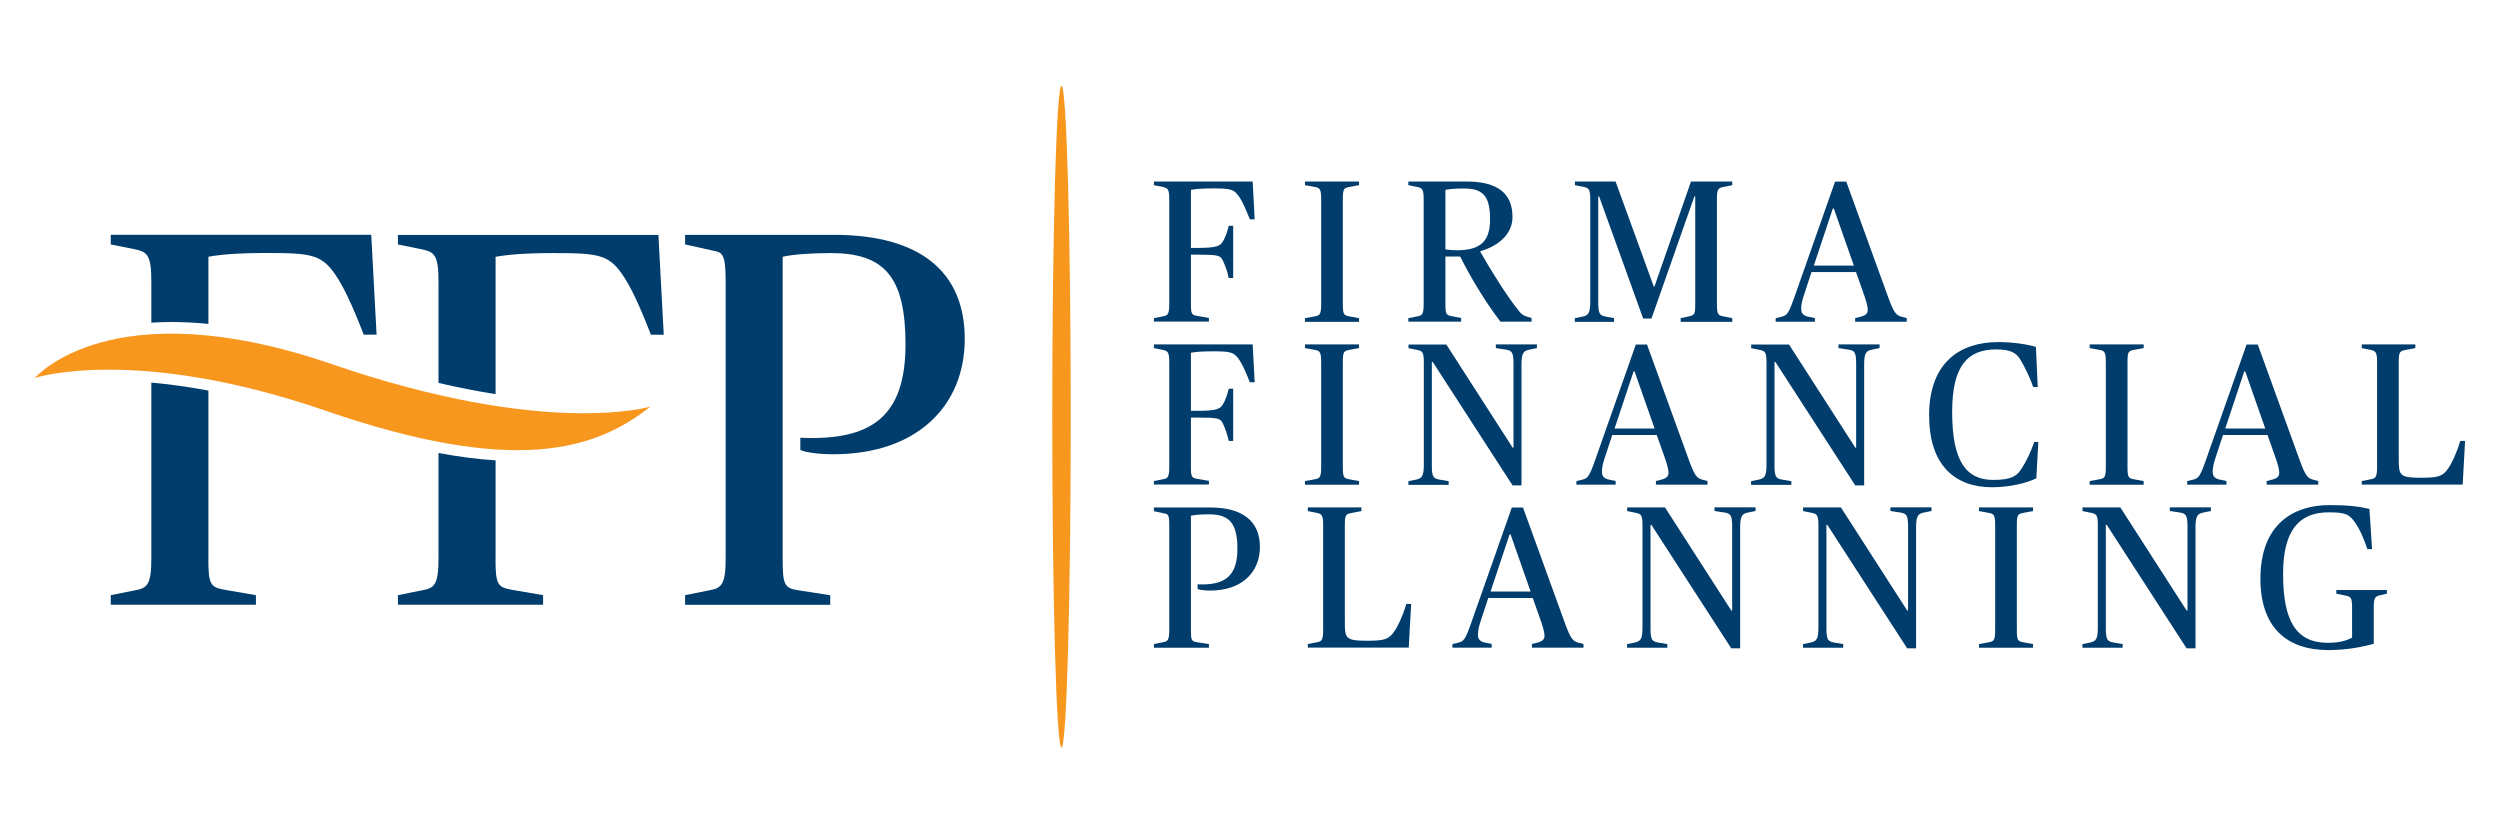 <?xml version="1.0" encoding="UTF-8" standalone="no"?>
<svg xmlns="http://www.w3.org/2000/svg" data-name="Layer 1" id="Layer_1" viewBox="0 0 300 100">
    
  <defs>
        
    <style>
      .cls-1 {
        fill: #f8971d;
      }

      .cls-2 {
        fill: #003d6d;
      }
    </style>
      
  </defs>
    
  <g>
        
    <path class="cls-2" d="M138.47,38.18l1.09-.22c.56-.1.75-.24.75-1.46v-12.6c0-1.21-.19-1.33-.75-1.46l-1.09-.22v-.44h11.85l.24,4.54h-.58c-.56-1.43-.9-2.11-1.19-2.57-.68-1.07-1.12-1.14-3.23-1.14-1.33,0-2.11.07-2.65.17v6.97h.8c2.23,0,2.69-.22,3.01-.73.32-.51.53-1.12.73-1.92h.53v6.26h-.53c-.19-.85-.41-1.46-.73-2.14-.27-.58-.63-.66-3.01-.66h-.8v5.92c0,1.21.1,1.31.75,1.43l1.41.24v.44h-6.6v-.44Z"/>
        
    <path class="cls-2" d="M156.6,38.18l1.19-.22c.58-.1.75-.24.75-1.46v-12.6c0-1.21-.17-1.36-.75-1.46l-1.19-.22v-.44h6.48v.44l-1.19.22c-.63.12-.75.24-.75,1.46v12.6c0,1.21.12,1.34.75,1.46l1.19.22v.44h-6.48v-.44Z"/>
        
    <path class="cls-2" d="M169,38.18l1.09-.22c.56-.1.75-.24.75-1.46v-12.6c0-1.21-.19-1.33-.75-1.46l-1.09-.22v-.44h6.94c3.84,0,5.56,1.46,5.56,4.27,0,1.8-1.34,3.35-3.86,4.1v.07c1.29,2.26,3.23,5.39,4.64,7.11.27.34.53.56,1,.68l.51.15v.44h-3.74c-1.77-2.33-3.54-5.22-4.83-7.82h-1.77v5.7c0,1.21.1,1.34.75,1.46l1.14.22v.44h-6.34v-.44ZM178.81,26.31c0-2.96-1-3.69-3.18-3.69-1.04,0-1.77.07-2.18.17v7.14s.7.1,1.38.1c2.82,0,3.98-1.07,3.98-3.71Z"/>
        
    <path class="cls-2" d="M188.98,38.18l.85-.17c.68-.15,1-.29,1-1.75v-12.36c0-1.21-.19-1.33-.75-1.46l-1.09-.22v-.44h4.88l4.59,12.62h.07l4.39-12.62h4.95v.44l-1.09.22c-.58.12-.75.24-.75,1.46v12.6c0,1.21.15,1.34.75,1.46l1.09.22v.44h-6.19v-.44l1-.22c.66-.15.75-.24.75-1.46v-12.94h-.1l-5.15,14.66h-1l-5.29-14.66h-.1v12.7c0,1.46.19,1.6,1,1.75l.9.17v.44h-4.71v-.44Z"/>
        
    <path class="cls-2" d="M213.08,38.18l.7-.17c.68-.17.85-.36,1.6-2.5l4.83-13.72h1.34l5.07,13.98c.63,1.72.92,2.06,1.53,2.23l.66.17v.44h-6.19v-.44l.68-.17c.63-.17.83-.41.83-.83,0-.36-.17-1-.39-1.63l-1.02-2.89h-5.34l-.95,2.89c-.22.66-.29,1.17-.29,1.51,0,.56.27.83.85.95l.8.17v.44h-4.71v-.44ZM217.65,31.87h4.81l-2.4-6.85h-.12l-2.28,6.85Z"/>
        
    <path class="cls-2" d="M138.47,57.73l1.09-.22c.56-.1.75-.24.75-1.46v-12.6c0-1.21-.19-1.33-.75-1.46l-1.09-.22v-.44h11.85l.24,4.54h-.58c-.56-1.43-.9-2.11-1.19-2.57-.68-1.07-1.12-1.14-3.23-1.14-1.33,0-2.11.07-2.65.17v6.97h.8c2.23,0,2.69-.22,3.01-.73.32-.51.53-1.12.73-1.92h.53v6.26h-.53c-.19-.85-.41-1.46-.73-2.14-.27-.58-.63-.66-3.01-.66h-.8v5.92c0,1.21.1,1.31.75,1.43l1.41.24v.44h-6.6v-.44Z"/>
        
    <path class="cls-2" d="M156.6,57.73l1.19-.22c.58-.1.75-.24.75-1.46v-12.6c0-1.21-.17-1.36-.75-1.46l-1.19-.22v-.44h6.48v.44l-1.19.22c-.63.12-.75.24-.75,1.46v12.6c0,1.21.12,1.34.75,1.46l1.19.22v.44h-6.48v-.44Z"/>
        
    <path class="cls-2" d="M171.92,43.44h-.1v12.38c0,1.46.19,1.6,1,1.75l1.02.17v.44h-4.83v-.44l.85-.17c.68-.15,1-.29,1-1.75v-12.36c0-1.21-.19-1.33-.75-1.46l-1.09-.22v-.44h4.54l7.96,12.38h.1v-10.03c0-1.46-.19-1.63-1-1.75l-1.12-.17v-.44h4.93v.44l-.85.17c-.68.15-1,.29-1,1.75v14.56h-1.07l-9.59-14.83Z"/>
        
    <path class="cls-2" d="M189.17,57.73l.7-.17c.68-.17.85-.36,1.6-2.5l4.83-13.72h1.34l5.07,13.98c.63,1.72.92,2.06,1.53,2.23l.66.17v.44h-6.19v-.44l.68-.17c.63-.17.83-.41.83-.83,0-.36-.17-1-.39-1.63l-1.02-2.89h-5.34l-.95,2.89c-.22.66-.29,1.17-.29,1.51,0,.56.27.83.85.95l.8.17v.44h-4.71v-.44ZM193.74,51.42h4.81l-2.4-6.85h-.12l-2.28,6.85Z"/>
        
    <path class="cls-2" d="M213.04,43.44h-.1v12.38c0,1.46.19,1.6,1,1.75l1.02.17v.44h-4.83v-.44l.85-.17c.68-.15,1-.29,1-1.75v-12.36c0-1.21-.19-1.33-.75-1.46l-1.09-.22v-.44h4.54l7.96,12.38h.1v-10.03c0-1.46-.19-1.63-1-1.75l-1.12-.17v-.44h4.93v.44l-.85.17c-.68.15-1,.29-1,1.75v14.56h-1.07l-9.59-14.83Z"/>
        
    <path class="cls-2" d="M231.49,49.89c0-6.48,3.79-8.84,8.3-8.84,1.84,0,3.47.27,4.52.58l.22,4.81h-.56c-.39-1.21-1.07-2.55-1.58-3.37-.46-.75-1.19-1.14-2.86-1.14-3.42,0-5.27,1.97-5.27,7.5,0,5.92,1.67,8.16,4.93,8.16,2.16,0,2.82-.46,3.37-1.31.68-1.04,1.09-1.97,1.55-3.25h.49l-.24,4.37c-1.09.53-3.06,1.07-5.36,1.07-4.22,0-7.5-2.48-7.5-8.57Z"/>
        
    <path class="cls-2" d="M250.76,57.73l1.19-.22c.58-.1.75-.24.75-1.46v-12.6c0-1.21-.17-1.36-.75-1.46l-1.19-.22v-.44h6.48v.44l-1.19.22c-.63.12-.75.24-.75,1.46v12.6c0,1.21.12,1.34.75,1.46l1.19.22v.44h-6.48v-.44Z"/>
        
    <path class="cls-2" d="M262.46,57.73l.7-.17c.68-.17.85-.36,1.6-2.5l4.83-13.72h1.34l5.07,13.98c.63,1.72.92,2.06,1.53,2.23l.66.17v.44h-6.19v-.44l.68-.17c.63-.17.83-.41.83-.83,0-.36-.17-1-.39-1.63l-1.02-2.89h-5.34l-.95,2.89c-.22.66-.29,1.17-.29,1.51,0,.56.27.83.85.95l.8.17v.44h-4.71v-.44ZM267.02,51.42h4.81l-2.4-6.85h-.12l-2.28,6.85Z"/>
        
    <path class="cls-2" d="M283.41,57.73l1.09-.22c.56-.1.75-.24.75-1.46v-12.6c0-1.21-.19-1.33-.75-1.46l-1.09-.22v-.44h6.43v.44l-1.24.24c-.61.12-.75.22-.75,1.43v11.58c0,2.01.07,2.31,2.65,2.31,2.14,0,2.62-.17,3.3-1.14.36-.51.95-1.67,1.43-3.28h.58l-.29,5.24h-12.11v-.44Z"/>
        
    <path class="cls-2" d="M138.47,77.29l1.09-.22c.56-.1.75-.24.75-1.46v-12.6c0-1.21-.15-1.31-.53-1.38l-1.31-.29v-.44h6.77c3.91,0,5.95,1.67,5.95,4.73s-2.18,5.24-5.97,5.24c-.85,0-1.36-.12-1.51-.19v-.56c3.25.15,4.78-.97,4.78-4.25,0-3.08-.97-4.15-3.4-4.15-.97,0-1.82.07-2.18.17v13.72c0,1.21.07,1.36.75,1.46l1.41.22v.44h-6.6v-.44Z"/>
        
    <path class="cls-2" d="M156.94,77.29l1.09-.22c.56-.1.75-.24.75-1.46v-12.6c0-1.21-.19-1.33-.75-1.46l-1.09-.22v-.44h6.43v.44l-1.24.24c-.61.12-.75.22-.75,1.43v11.58c0,2.01.07,2.31,2.65,2.31,2.14,0,2.62-.17,3.3-1.14.36-.51.95-1.67,1.43-3.28h.58l-.29,5.24h-12.11v-.44Z"/>
        
    <path class="cls-2" d="M174.29,77.29l.7-.17c.68-.17.85-.36,1.6-2.5l4.83-13.72h1.34l5.07,13.98c.63,1.72.92,2.06,1.53,2.23l.66.17v.44h-6.19v-.44l.68-.17c.63-.17.83-.41.83-.83,0-.36-.17-1-.39-1.63l-1.02-2.89h-5.34l-.95,2.89c-.22.66-.29,1.17-.29,1.51,0,.56.27.83.85.95l.8.17v.44h-4.71v-.44ZM178.86,70.98h4.81l-2.4-6.85h-.12l-2.28,6.85Z"/>
        
    <path class="cls-2" d="M198.16,62.99h-.1v12.38c0,1.46.19,1.6,1,1.75l1.02.17v.44h-4.83v-.44l.85-.17c.68-.15,1-.29,1-1.75v-12.36c0-1.21-.19-1.33-.75-1.46l-1.09-.22v-.44h4.54l7.96,12.38h.1v-10.03c0-1.46-.19-1.63-1-1.75l-1.12-.17v-.44h4.93v.44l-.85.17c-.68.15-1,.29-1,1.75v14.56h-1.07l-9.59-14.83Z"/>
        
    <path class="cls-2" d="M219.27,62.99h-.1v12.38c0,1.46.19,1.6,1,1.75l1.02.17v.44h-4.83v-.44l.85-.17c.68-.15,1-.29,1-1.75v-12.36c0-1.21-.19-1.33-.75-1.46l-1.09-.22v-.44h4.54l7.96,12.38h.1v-10.03c0-1.46-.19-1.63-1-1.75l-1.12-.17v-.44h4.93v.44l-.85.17c-.68.15-1,.29-1,1.75v14.56h-1.07l-9.59-14.83Z"/>
        
    <path class="cls-2" d="M237.48,77.29l1.19-.22c.58-.1.75-.24.75-1.46v-12.6c0-1.21-.17-1.36-.75-1.46l-1.19-.22v-.44h6.48v.44l-1.19.22c-.63.12-.75.24-.75,1.46v12.6c0,1.21.12,1.34.75,1.46l1.19.22v.44h-6.48v-.44Z"/>
        
    <path class="cls-2" d="M252.8,62.99h-.1v12.38c0,1.46.19,1.6,1,1.75l1.02.17v.44h-4.83v-.44l.85-.17c.68-.15,1-.29,1-1.75v-12.36c0-1.21-.19-1.33-.75-1.46l-1.09-.22v-.44h4.54l7.96,12.38h.1v-10.03c0-1.46-.19-1.63-1-1.75l-1.12-.17v-.44h4.93v.44l-.85.17c-.68.15-1,.29-1,1.75v14.56h-1.07l-9.59-14.83Z"/>
        
    <path class="cls-2" d="M271.25,69.45c0-6.51,3.91-8.84,8.3-8.84,2.21,0,3.57.17,4.78.46l.32,4.83h-.56c-.53-1.58-1.02-2.5-1.36-3.01-.75-1.12-1.12-1.41-3.3-1.41-3.57,0-5.46,2.21-5.46,7.38,0,5.63,1.53,8.28,5.39,8.28,1.36,0,2.26-.29,2.89-.61v-3.62c0-1.21-.17-1.31-.75-1.43l-1.14-.24v-.44h6.07v.44l-.83.19c-.58.15-.75.27-.75,1.48v4.35c-1.26.34-3.16.75-5.44.75-4.98,0-8.16-2.69-8.16-8.57Z"/>
      
  </g>
    
  <ellipse class="cls-1" cx="127.38" cy="50" rx="1.11" ry="39.7"/>
    
  <g>
        
    <path class="cls-2" d="M82.21,71.42l2.88-.58c1.47-.26,1.99-.64,1.99-3.84v-33.25c0-3.2-.38-3.46-1.41-3.65l-3.46-.77v-1.15h17.87c10.31,0,15.69,4.42,15.69,12.49s-5.77,13.84-15.76,13.84c-2.24,0-3.59-.32-3.97-.51v-1.47c8.58.38,12.62-2.56,12.62-11.21,0-8.14-2.56-10.95-8.97-10.95-2.56,0-4.8.19-5.77.45v36.19c0,3.2.19,3.59,1.99,3.84l3.72.58v1.15h-17.42v-1.15Z"/>
        
    <path class="cls-1" d="M78.08,48.77c-6.54,5.19-16.18,8.39-39.03.51-22.85-7.87-34.86-3.93-34.86-3.93,0,0,9.12-10.76,35.61-1.66,25.93,8.9,38.28,5.09,38.28,5.09Z"/>
        
    <g>
            
      <path class="cls-2" d="M52.62,33.76v12.19c2.22.52,4.52.98,6.85,1.35v-16.48c1.41-.26,3.46-.45,6.98-.45,5.57,0,6.73.19,8.52,3.01.77,1.22,1.67,3.01,3.14,6.79h1.54l-.64-11.98h-31.26v1.15l2.88.58c1.47.32,1.99.64,1.99,3.84Z"/>
            
      <path class="cls-2" d="M59.47,67v-11.76c-2.14-.13-4.43-.43-6.85-.88v12.64c0,3.2-.51,3.59-1.99,3.84l-2.88.58v1.15h17.42v-1.15l-3.72-.64c-1.73-.32-1.99-.58-1.99-3.78Z"/>
          
    </g>
        
    <g>
            
      <path class="cls-2" d="M18.16,33.76v4.96c.77-.05,1.57-.08,2.41-.08h0c1.43,0,2.92.08,4.44.23v-8.06c1.41-.26,3.46-.45,6.98-.45,5.57,0,6.73.19,8.52,3.01.77,1.22,1.67,3.01,3.14,6.79h1.54l-.64-11.98H13.29v1.15l2.88.58c1.47.32,1.99.64,1.99,3.84Z"/>
            
      <path class="cls-2" d="M25.01,67v-20.13c-2.55-.48-4.83-.78-6.85-.96v21.09c0,3.2-.51,3.59-1.99,3.84l-2.88.58v1.15h17.42v-1.15l-3.72-.64c-1.73-.32-1.99-.58-1.99-3.78Z"/>
          
    </g>
      
  </g>
  
</svg>
